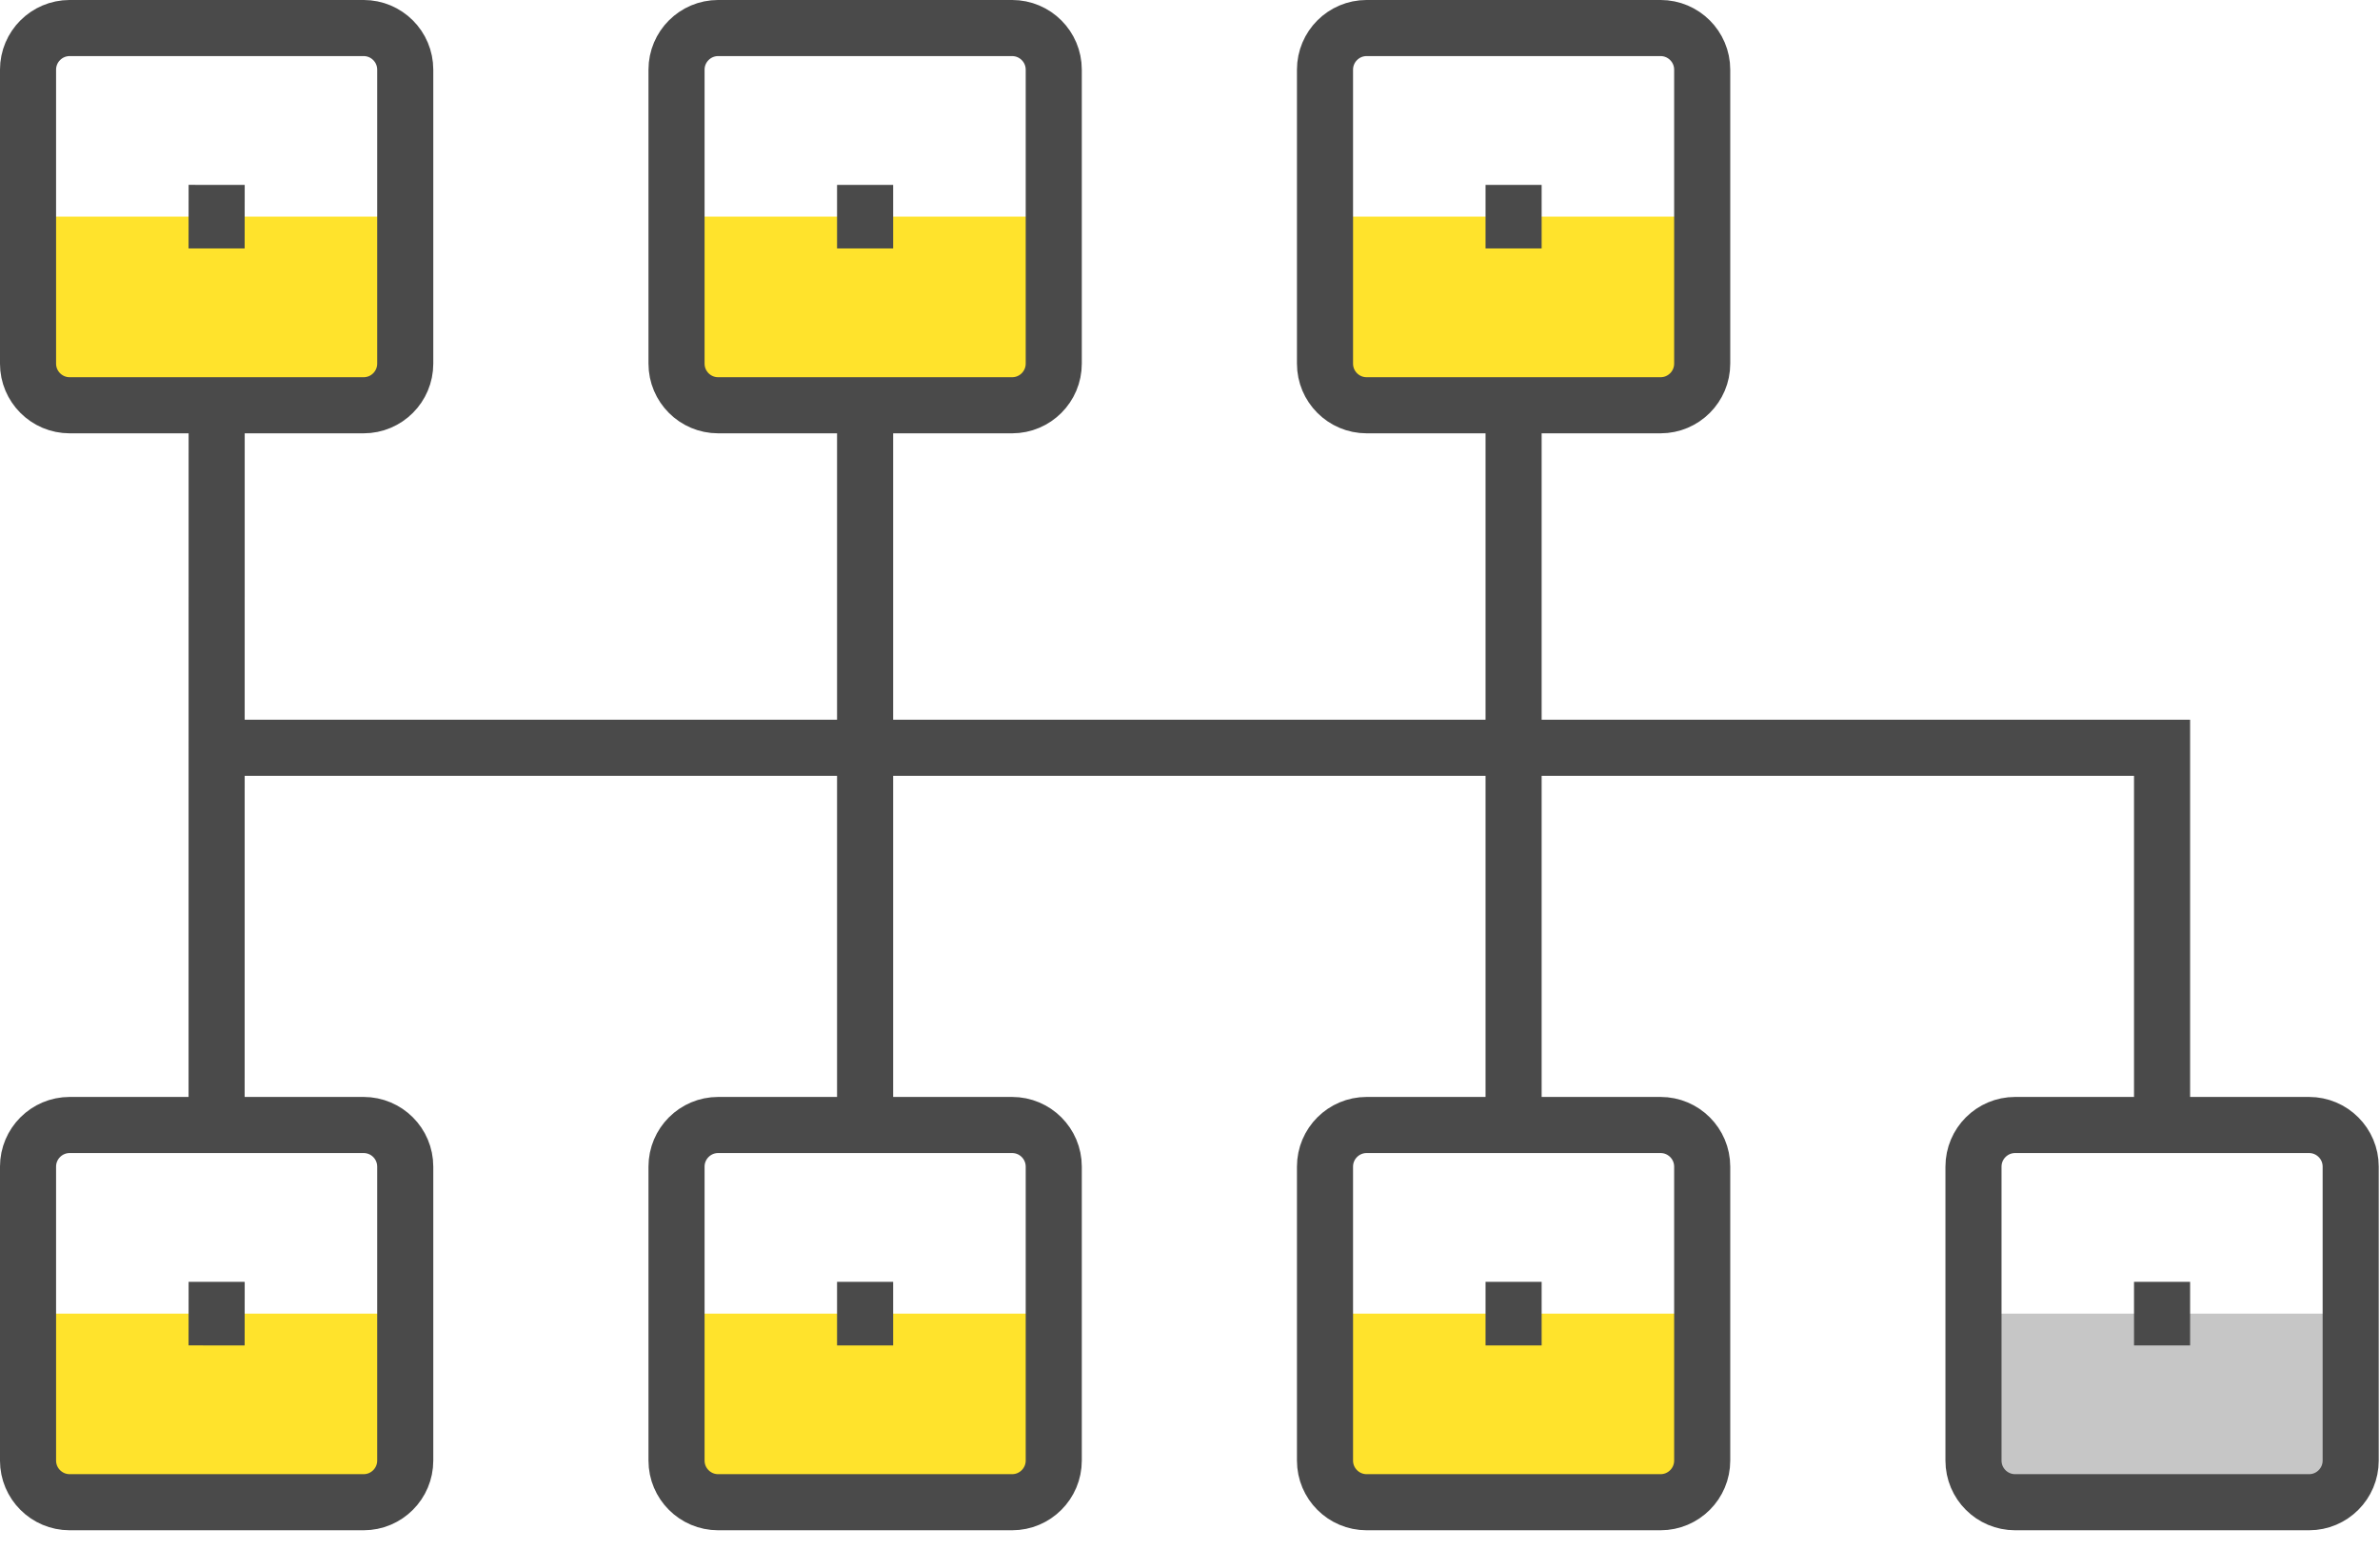 <svg viewBox="0 0 86 56" xmlns="http://www.w3.org/2000/svg"><g fill="none" fill-rule="evenodd"><path d="m71.31 47.462v5.248c0 .865.702 1.567 1.567 1.567h10.496c.866 0 1.567-.702 1.567-1.567v-5.248z" fill="#c6c6c6"/><path d="m1.013 7.829v5.246c0 .865.702 1.567 1.567 1.567h10.496c.866 0 1.567-.702 1.567-1.567v-5.247h-13.63zm23.433 0v5.246c0 .865.702 1.567 1.567 1.567h10.497c.864 0 1.566-.702 1.566-1.567v-5.247h-13.63zm23.432 0v5.246c0 .865.702 1.567 1.567 1.567h10.495c.866 0 1.568-.702 1.568-1.567v-5.247h-13.63zm-46.865 39.633v5.248c0 .865.702 1.567 1.567 1.567h10.496c.866 0 1.567-.702 1.567-1.567v-5.248zm23.433 0v5.248c0 .865.702 1.567 1.567 1.567h10.497c.864 0 1.566-.702 1.566-1.567v-5.248zm23.432 0v5.248c0 .865.702 1.567 1.567 1.567h10.495c.866 0 1.568-.702 1.568-1.567v-5.248z" fill="#ffe32c"/><path d="m13.138 14.643h-10.62c-.83 0-1.505-.674-1.505-1.505v-10.62c0-.83.674-1.505 1.505-1.505h10.62c.832 0 1.505.674 1.505 1.505v10.62c0 .83-.673 1.505-1.505 1.505zm0 39.634h-10.62c-.83 0-1.505-.674-1.505-1.505v-10.62c0-.83.674-1.505 1.505-1.505h10.62c.832 0 1.505.674 1.505 1.505v10.62c0 .83-.673 1.505-1.505 1.505zm23.432-39.634h-10.62c-.83 0-1.504-.674-1.504-1.505v-10.62c0-.83.674-1.505 1.505-1.505h10.62c.832 0 1.506.674 1.506 1.505v10.62c0 .83-.674 1.505-1.505 1.505zm0 39.634h-10.62c-.83 0-1.504-.674-1.504-1.505v-10.62c0-.83.674-1.505 1.505-1.505h10.62c.832 0 1.506.674 1.506 1.505v10.62c0 .83-.674 1.505-1.505 1.505zm23.433-39.634h-10.62c-.83 0-1.505-.674-1.505-1.505v-10.62c0-.83.674-1.505 1.505-1.505h10.62c.83 0 1.505.674 1.505 1.505v10.62c0 .83-.674 1.505-1.505 1.505zm0 39.634h-10.62c-.83 0-1.505-.674-1.505-1.505v-10.62c0-.83.674-1.505 1.505-1.505h10.62c.83 0 1.505.674 1.505 1.505v10.62c0 .83-.674 1.505-1.505 1.505zm23.433 0h-10.62c-.832 0-1.505-.674-1.505-1.505v-10.62c0-.83.674-1.505 1.505-1.505h10.62c.83 0 1.505.674 1.505 1.505v10.62c0 .83-.674 1.505-1.504 1.505zm-75.607-27.26h70.296v13.63m-70.296-26.004-.002 26.004m23.433-26.004v26.004m23.433-26.004v26.004m-46.864-33.967-.002 2.296m.002 37.338-.002 2.297m23.433-41.931v2.296m0 37.338v2.297m23.433-41.931v2.296m0 37.338v2.297m23.432-2.297v2.297" stroke="#4a4a4a" stroke-width="2.027"/></g></svg>